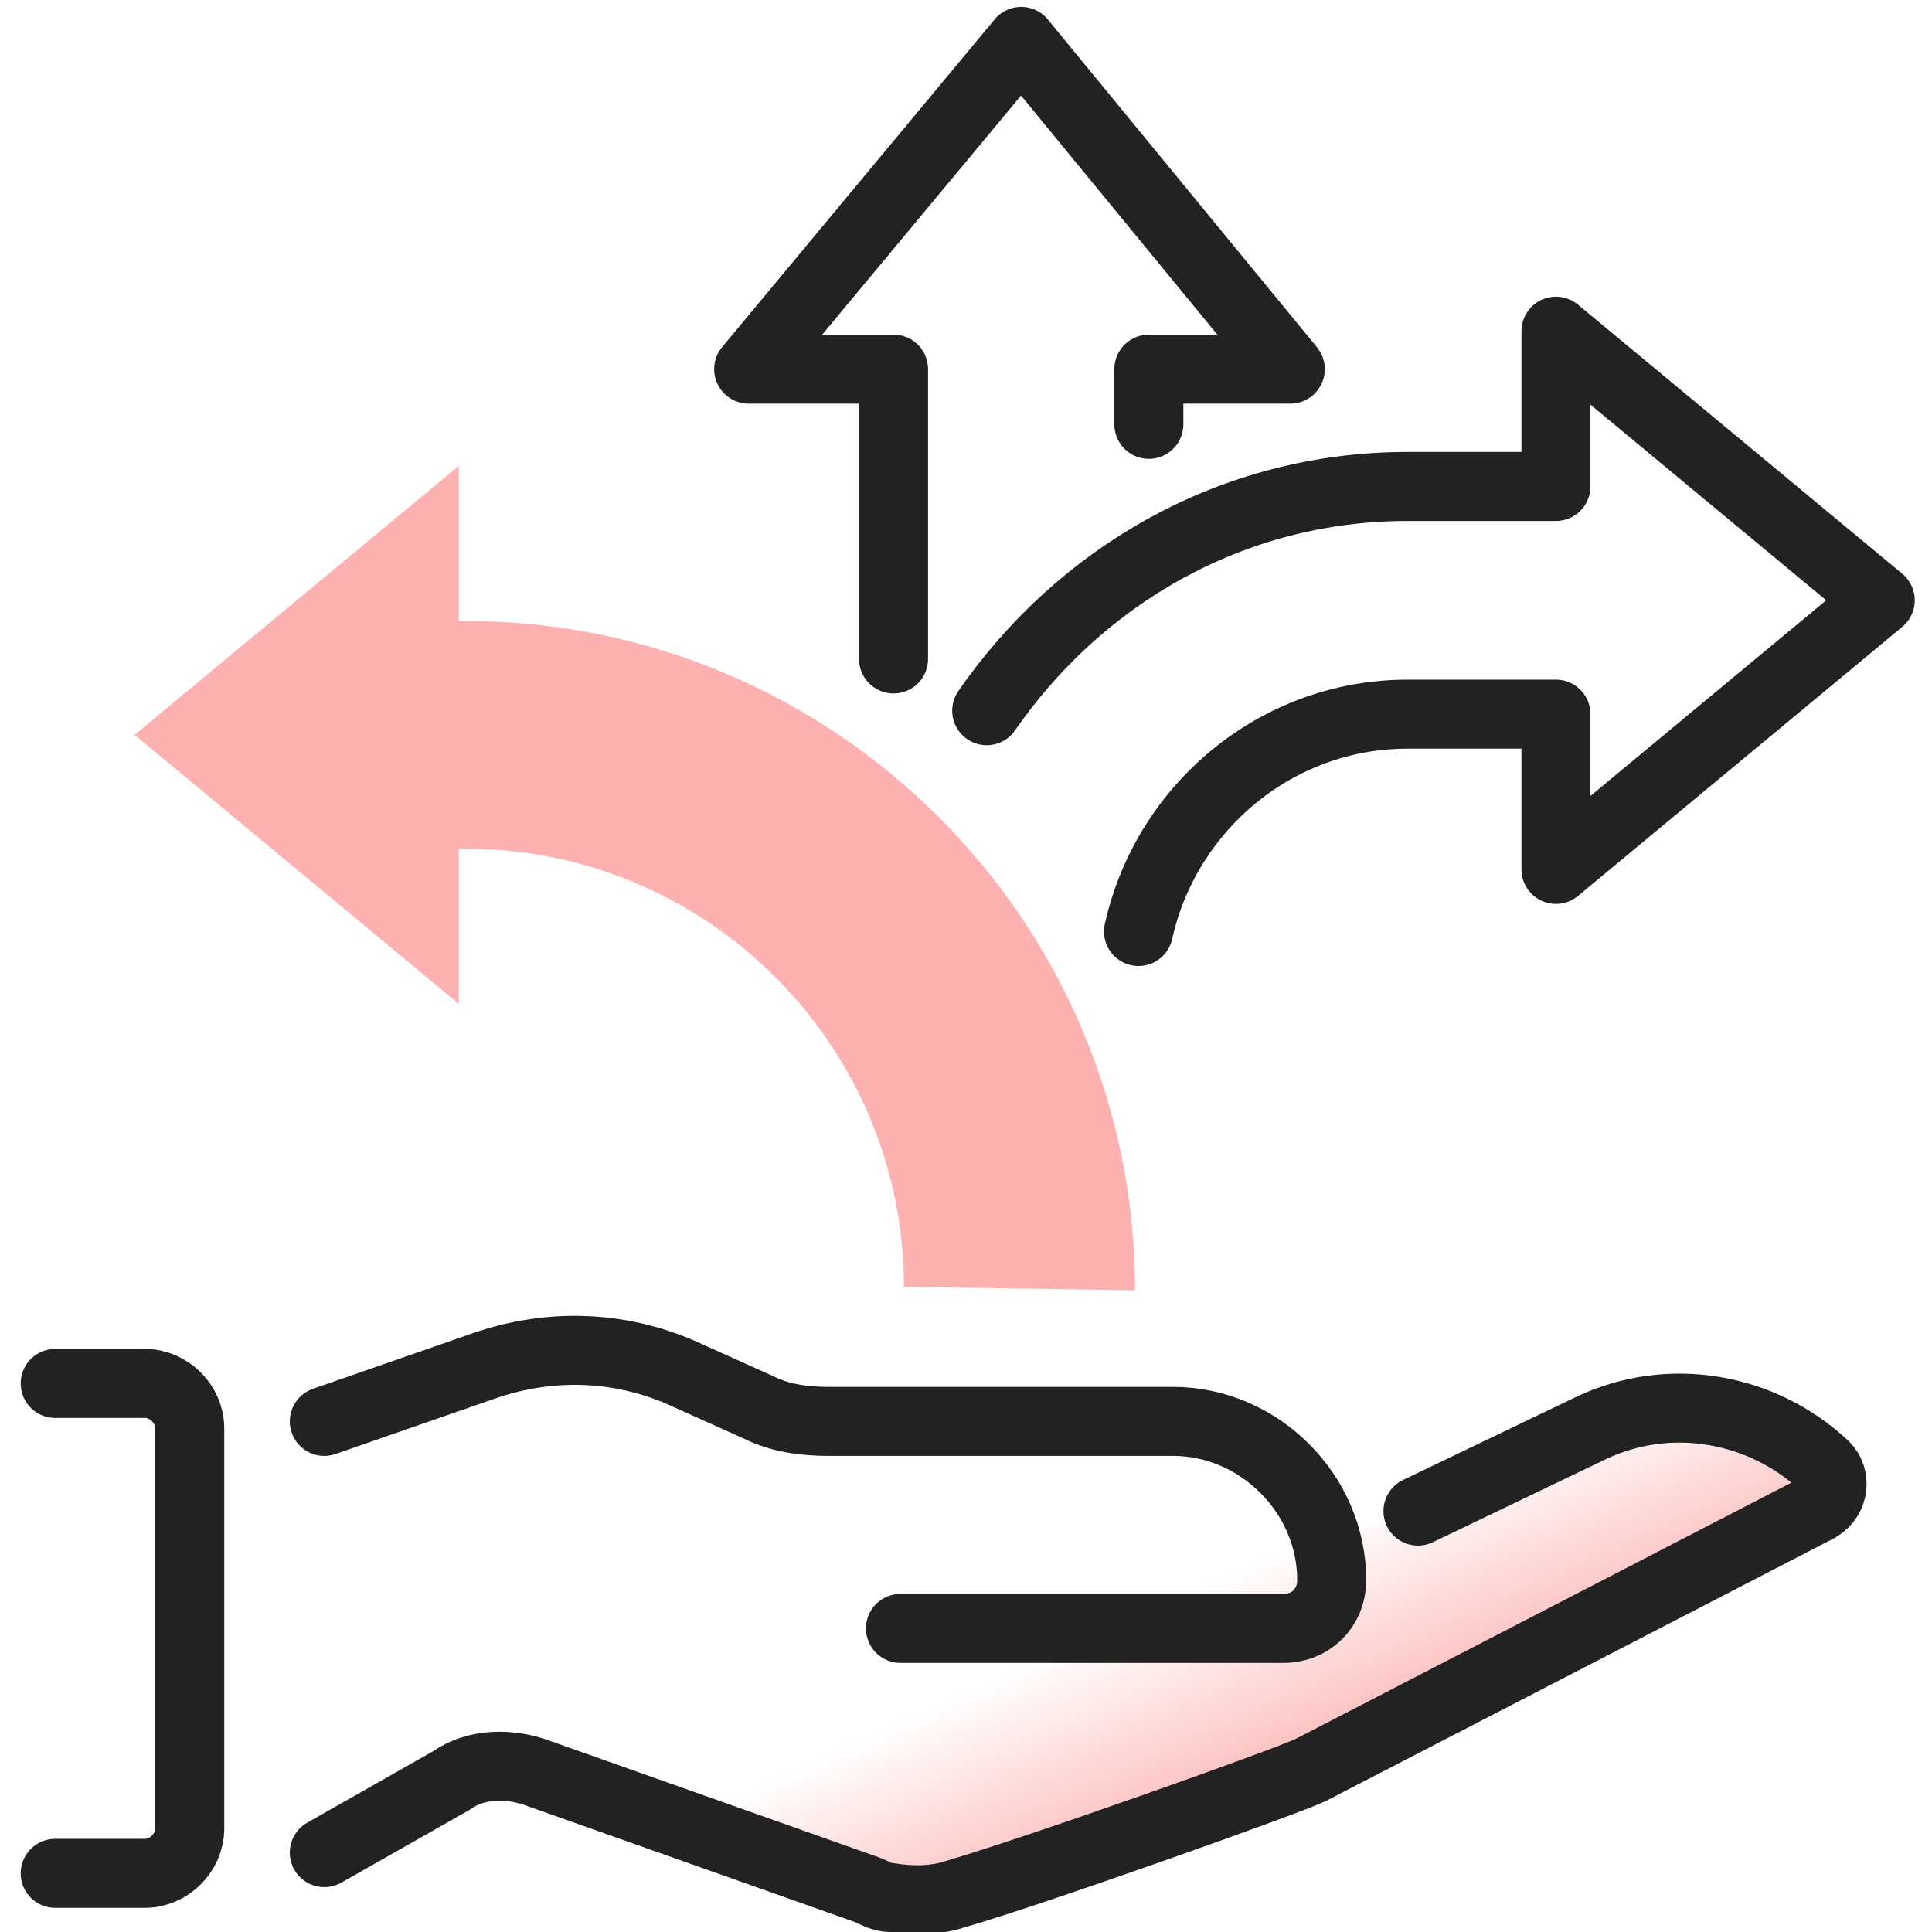 <?xml version="1.0" encoding="utf-8"?>
<!-- Generator: Adobe Illustrator 26.4.1, SVG Export Plug-In . SVG Version: 6.00 Build 0)  -->
<svg version="1.1" id="Layer_1" xmlns="http://www.w3.org/2000/svg" xmlns:xlink="http://www.w3.org/1999/xlink" x="0px" y="0px"
	 viewBox="0 0 56 56" style="enable-background:new 0 0 56 56;" xml:space="preserve">
<style type="text/css">
	.st0{fill:url(#SVGID_1_);}
	.st1{fill:none;stroke:#222222;stroke-width:2;stroke-linecap:round;stroke-linejoin:round;stroke-miterlimit:10;}
	.st2{fill:#FDB1B1;}
</style>
<linearGradient id="SVGID_1_" gradientUnits="userSpaceOnUse" x1="33.86" y1="53.972" x2="31.029" y2="47.697">
	<stop  offset="0" style="stop-color:#FFE0E0"/>
	<stop  offset="1.000000e-02" style="stop-color:#FDB1B1"/>
	<stop  offset="1" style="stop-color:#FDB1B1;stop-opacity:0"/>
</linearGradient>
<path class="st0" d="M41.1,43.8l5-2.4c2.3-1.1,5-0.6,6.8,1.1c0.3,0.3,0.3,0.9-0.2,1.2L38,51.3c-0.6,0.3-7.9,2.9-10.3,3.6
	c-0.6,0.2-1.3,0.2-1.9,0.1c-0.2,0-0.4-0.1-0.6-0.2l-9.6-3.4c-0.8-0.3-1.8-0.3-2.5,0.2l-3.7,2.1"/>
<polyline class="st1" points="33.3,12.3 33.3,10.7 37.4,10.7 29.6,1.2 21.7,10.7 25.9,10.7 25.9,19.1 "/>
<path class="st2" d="M32.9,37.4c0-10.7-8.7-19.4-19.4-19.4h-0.2v-4.5l-9.4,7.8l9.4,7.8v-4.5h0.2c7,0,12.7,5.7,12.7,12.7"/>
<path class="st1" d="M33,27c0.8-3.6,4-6.3,7.8-6.3h4.3v4.5l9.4-7.8l-9.4-7.8v4.5h-4.3c-5.1,0-9.5,2.6-12.2,6.5"/>
<g>
	<g>
		<path class="st1" d="M9.4,41.2l4.6-1.6c2-0.7,4.1-0.6,6,0.3l2,0.9c0.6,0.3,1.3,0.4,2,0.4H34c2.5,0,4.6,2.1,4.6,4.6l0,0
			c0,0.8-0.6,1.4-1.4,1.4H26.1"/>
		<path class="st1" d="M41.1,43.8l5-2.4c2.3-1.1,5-0.6,6.8,1.1c0.3,0.3,0.3,0.9-0.2,1.2L38,51.3c-0.6,0.3-7.9,2.9-10.3,3.6
			c-0.6,0.2-1.3,0.2-1.9,0.1c-0.2,0-0.4-0.1-0.6-0.2l-9.6-3.4c-0.8-0.3-1.8-0.3-2.5,0.2l-3.7,2.1"/>
		<path class="st1" d="M1.6,54.3h2.6c0.7,0,1.3-0.6,1.3-1.3V41.4c0-0.7-0.6-1.3-1.3-1.3H1.6"/>
	</g>
</g>
</svg>
